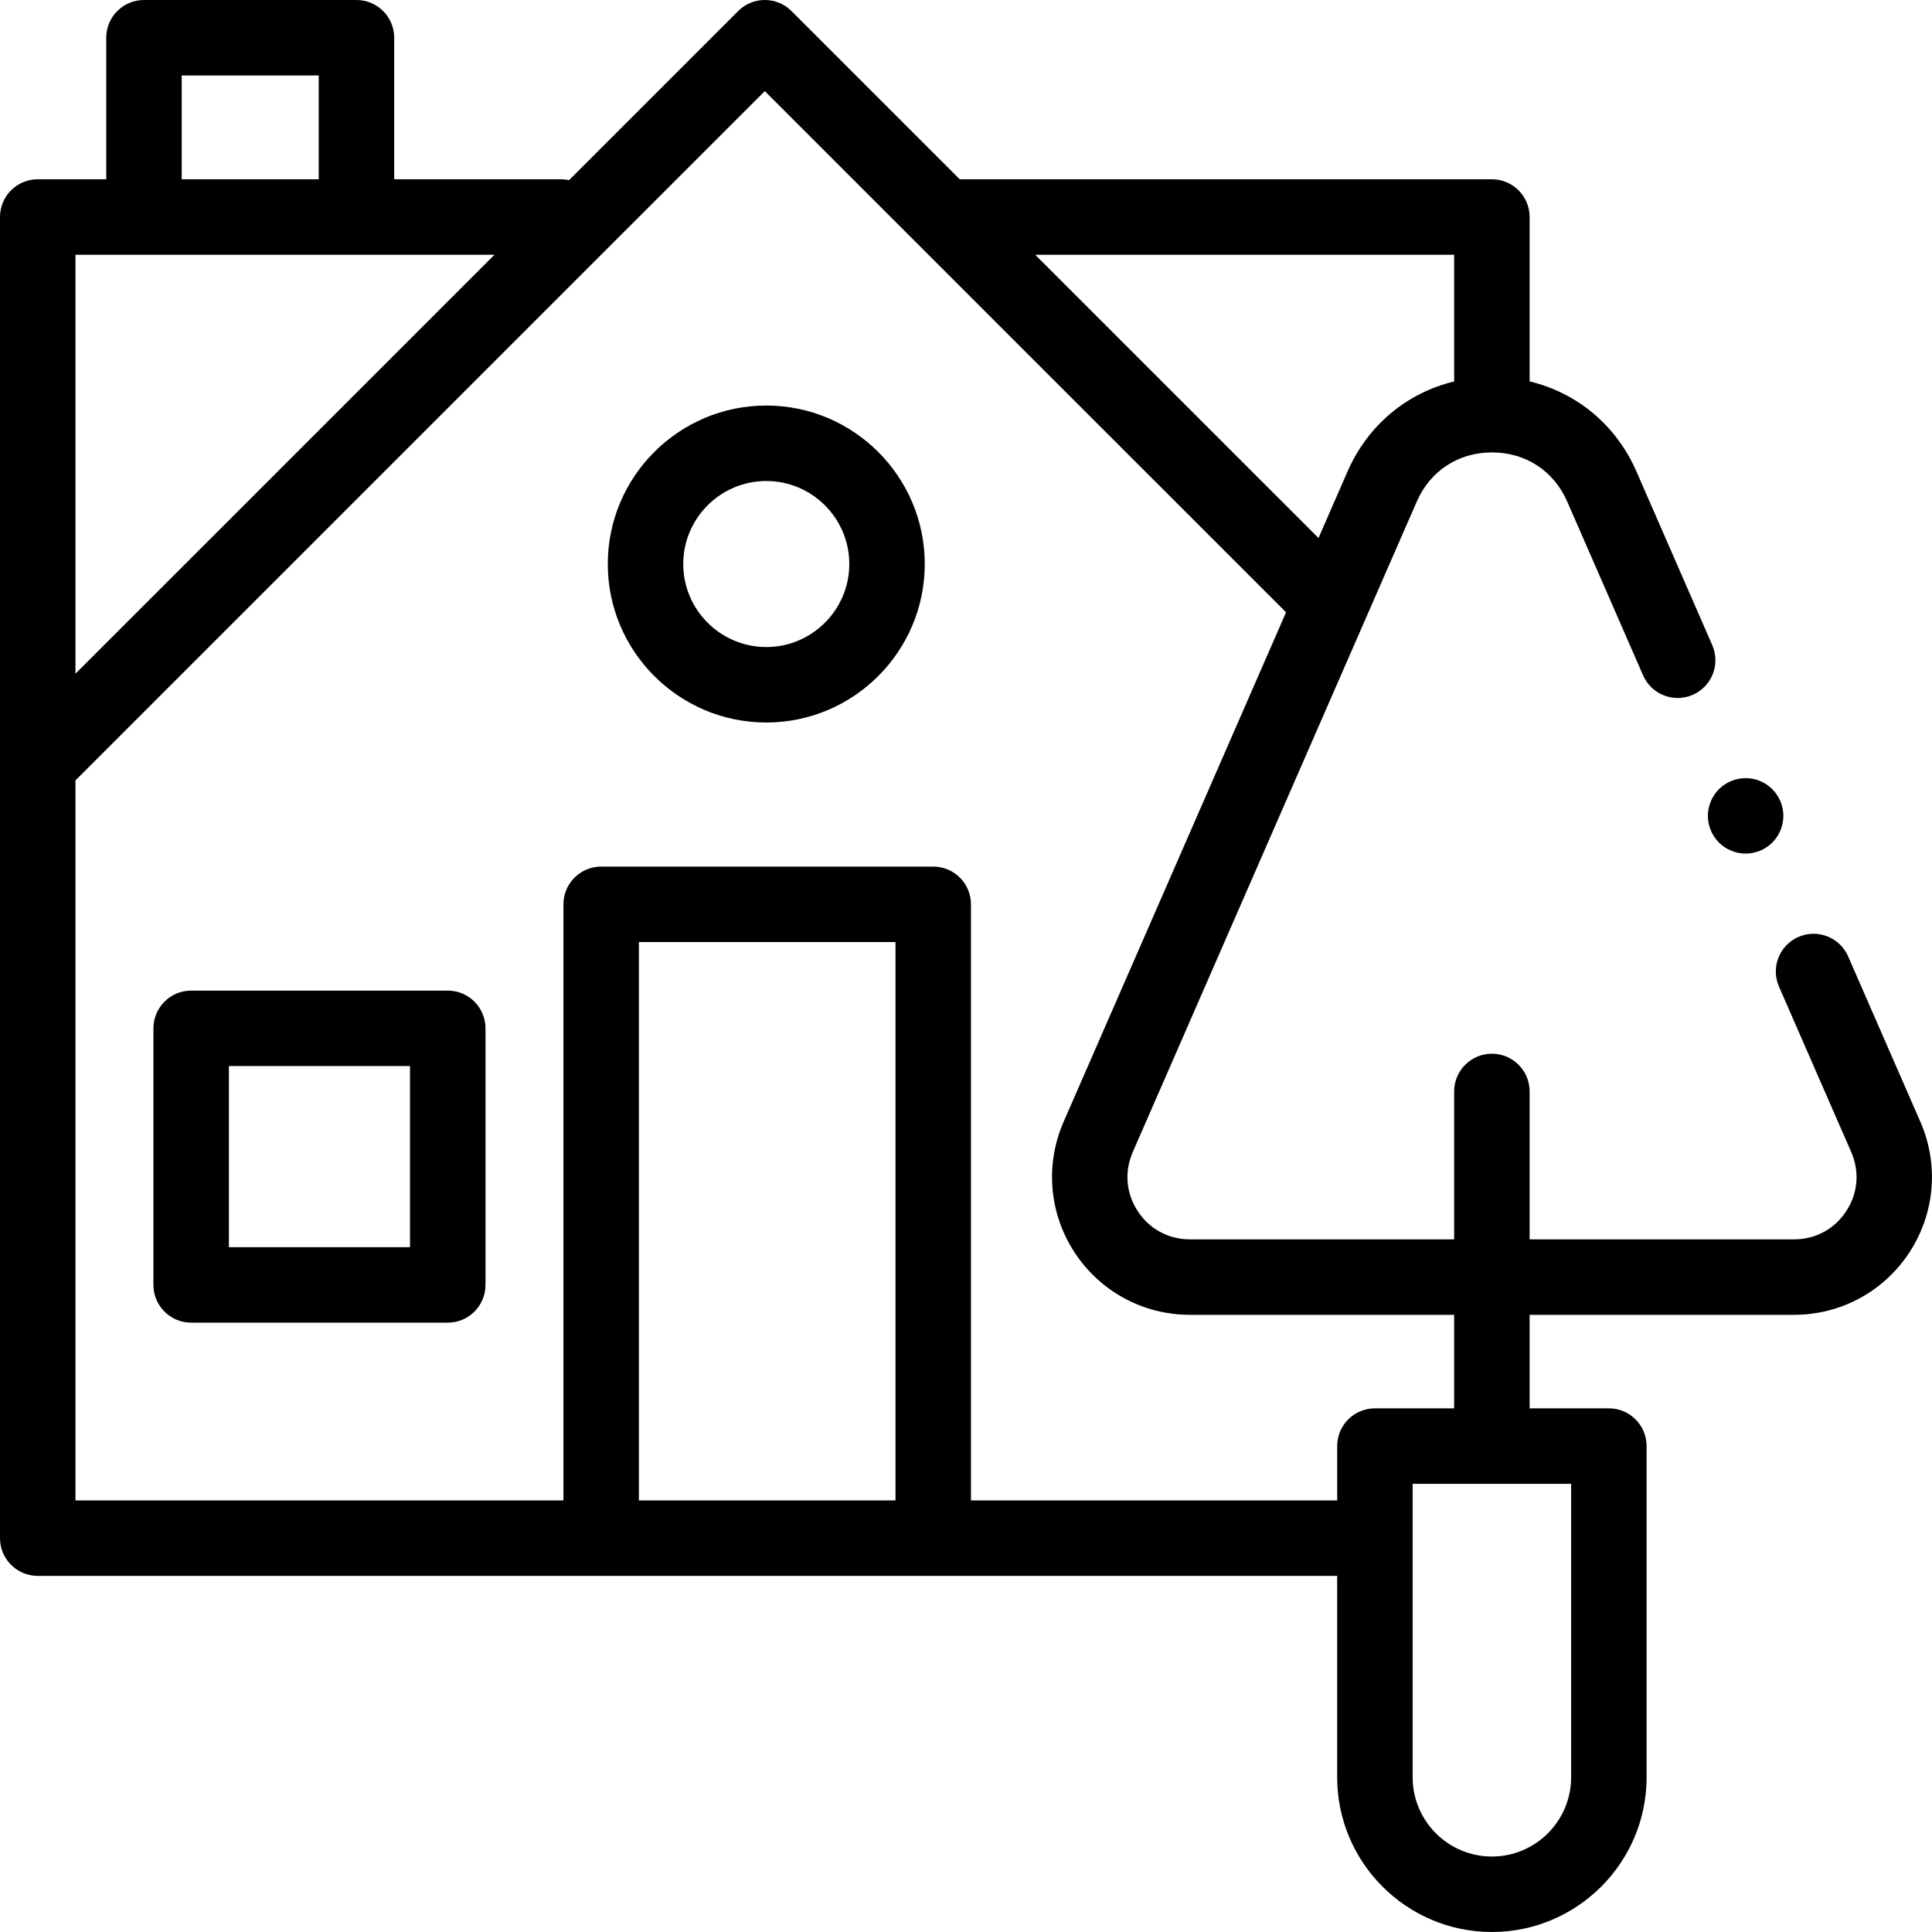 <svg height="512pt" viewBox="0 0 512 512" width="512pt" xmlns="http://www.w3.org/2000/svg"><path d="m203.07 107.473c-23.16 0-42 18.84-42 42 0 23.156 18.84 42 42 42 23.156 0 42-18.844 42-42 0-23.16-18.844-42-42-42zm0 64c-12.133 0-22-9.871-22-22 0-12.133 9.867-22 22-22 12.129 0 22 9.867 22 22 0 12.129-9.871 22-22 22zm0 0"/><path d="m118.66 262.52h-68c-5.523 0-10 4.477-10 10v68c0 5.523 4.477 10 10 10h68c5.52 0 10-4.477 10-10v-68c0-5.523-4.48-10-10-10zm-10 68h-48v-48h48zm0 0"/><path d="m508.922 297.297-19.145-43.84c-2.207-5.062-8.105-7.371-13.164-5.164-5.062 2.211-7.375 8.105-5.164 13.168l19.141 43.84c2.273 5.203 1.793 10.914-1.316 15.664-3.109 4.75-8.152 7.477-13.828 7.477h-70.078v-39.195c0-5.52-4.48-10-10-10-5.523 0-10 4.48-10 10v39.195h-70.027c-5.68 0-10.719-2.727-13.828-7.477s-3.59-10.461-1.316-15.664l75.246-172.344c3.57-8.18 11.027-13.062 19.953-13.062 8.922 0 16.379 4.883 19.949 13.062l20.09 46.016c2.211 5.062 8.109 7.375 13.168 5.164 5.062-2.211 7.371-8.105 5.164-13.168l-20.09-46.016c-5.375-12.309-15.781-20.883-28.309-23.875v-43.566c0-5.523-4.48-10-10-10h-141.027l-44.586-44.582c-3.906-3.906-10.234-3.906-14.145 0l-44.805 44.805c-.676-.145-1.375-.223-2.09-.223h-44.25v-37.512c0-5.523-4.48-10-10-10h-56.312c-5.52 0-10 4.477-10 10v37.512h-18.152c-5.523 0-10 4.477-10 10v350.117c0 5.52 4.477 10 10 10h344.363v53.371c0 22.605 18.395 41 41 41 22.609 0 41-18.395 41-41v-87.777c0-5.523-4.477-10-10-10h-21v-24.781h70.078c12.367 0 23.793-6.176 30.562-16.523 6.773-10.348 7.863-23.289 2.918-34.621zm-123.555-229.785v33.578c-12.508 3.004-22.891 11.57-28.258 23.863l-7.695 17.625-75.074-75.066zm-337.211-47.512h36.309v27.512h-36.309zm-10 47.512h92.871l-111.027 111.02v-111.02zm131.16 330.117v-147.973h68v147.973zm247.051 73.371c0 11.578-9.422 21-21 21-11.582 0-21-9.422-21-21v-77.777h42zm-52-97.777c-5.523 0-10 4.477-10 10v14.406h-97.051v-157.973c0-5.523-4.477-10-10-10h-88c-5.52 0-10 4.477-10 10v157.973h-129.316v-190.812l182.684-182.676 138.133 138.129-58.953 135.027c-4.949 11.336-3.855 24.277 2.914 34.621 6.773 10.348 18.195 16.523 30.562 16.523h70.027v24.781zm0 0"/><path d="m455.539 223.289c1.859 1.859 4.43 2.922 7.07 2.922 2.629 0 5.211-1.062 7.07-2.922 1.859-1.867 2.93-4.438 2.93-7.078 0-2.633-1.07-5.211-2.93-7.07-1.859-1.859-4.441-2.93-7.07-2.93s-5.211 1.07-7.07 2.93c-1.867 1.871-2.93 4.438-2.93 7.07 0 2.629 1.062 5.211 2.93 7.078zm0 0"/></svg>